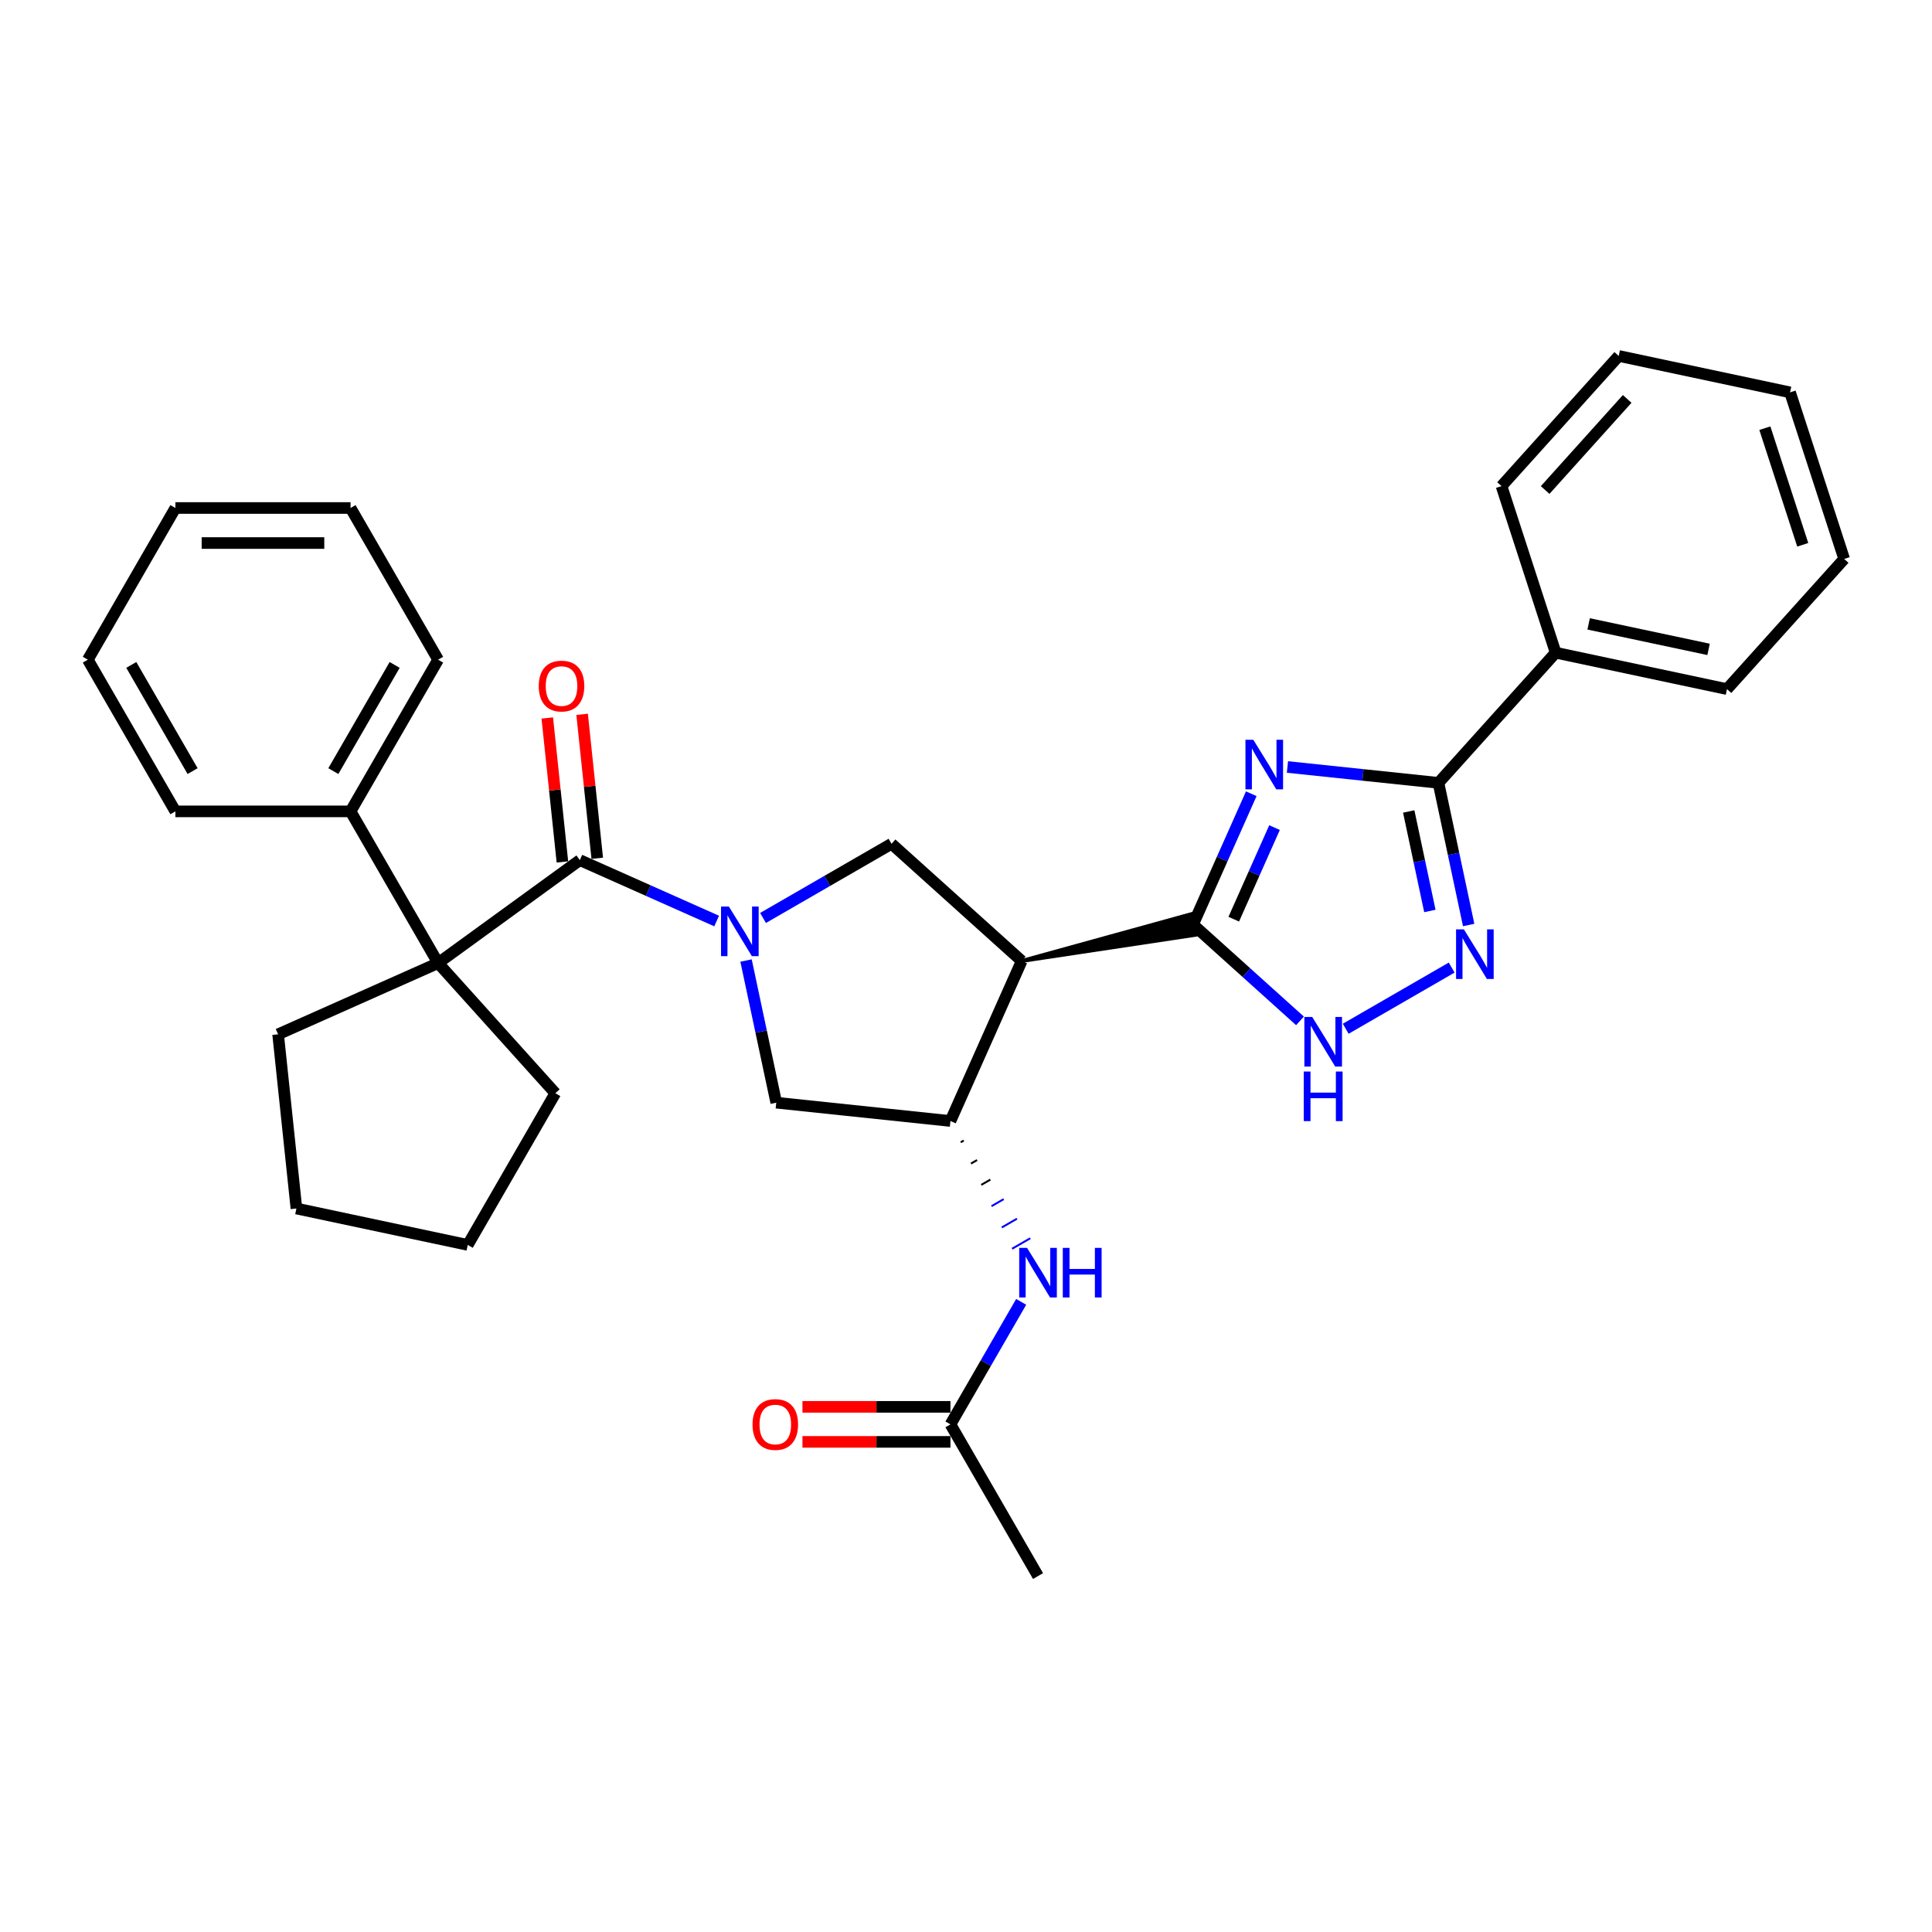<?xml version='1.0' encoding='iso-8859-1'?>
<svg version='1.1' baseProfile='full'
              xmlns='http://www.w3.org/2000/svg'
                      xmlns:rdkit='http://www.rdkit.org/xml'
                      xmlns:xlink='http://www.w3.org/1999/xlink'
                  xml:space='preserve'
width='1000px' height='1000px' viewBox='0 0 1000 1000'>
<!-- END OF HEADER -->
<rect style='opacity:1.0;fill:#FFFFFF;stroke:none' width='1000' height='1000' x='0' y='0'> </rect>
<path class='bond-1' d='M 647.654,410.834 L 632.579,444.693' style='fill:none;fill-rule:evenodd;stroke:#0000FF;stroke-width:6px;stroke-linecap:butt;stroke-linejoin:miter;stroke-opacity:1' />
<path class='bond-1' d='M 632.579,444.693 L 617.504,478.551' style='fill:none;fill-rule:evenodd;stroke:#000000;stroke-width:6px;stroke-linecap:butt;stroke-linejoin:miter;stroke-opacity:1' />
<path class='bond-1' d='M 659.696,428.366 L 649.143,452.067' style='fill:none;fill-rule:evenodd;stroke:#0000FF;stroke-width:6px;stroke-linecap:butt;stroke-linejoin:miter;stroke-opacity:1' />
<path class='bond-1' d='M 649.143,452.067 L 638.591,475.769' style='fill:none;fill-rule:evenodd;stroke:#000000;stroke-width:6px;stroke-linecap:butt;stroke-linejoin:miter;stroke-opacity:1' />
<path class='bond-4' d='M 666.382,396.992 L 705.462,401.099' style='fill:none;fill-rule:evenodd;stroke:#0000FF;stroke-width:6px;stroke-linecap:butt;stroke-linejoin:miter;stroke-opacity:1' />
<path class='bond-4' d='M 705.462,401.099 L 744.541,405.206' style='fill:none;fill-rule:evenodd;stroke:#000000;stroke-width:6px;stroke-linecap:butt;stroke-linejoin:miter;stroke-opacity:1' />
<path class='bond-0' d='M 394.943,475.137 L 428.198,455.937' style='fill:none;fill-rule:evenodd;stroke:#0000FF;stroke-width:6px;stroke-linecap:butt;stroke-linejoin:miter;stroke-opacity:1' />
<path class='bond-0' d='M 428.198,455.937 L 461.453,436.738' style='fill:none;fill-rule:evenodd;stroke:#000000;stroke-width:6px;stroke-linecap:butt;stroke-linejoin:miter;stroke-opacity:1' />
<path class='bond-3' d='M 370.936,476.723 L 335.527,460.958' style='fill:none;fill-rule:evenodd;stroke:#0000FF;stroke-width:6px;stroke-linecap:butt;stroke-linejoin:miter;stroke-opacity:1' />
<path class='bond-3' d='M 335.527,460.958 L 300.118,445.193' style='fill:none;fill-rule:evenodd;stroke:#000000;stroke-width:6px;stroke-linecap:butt;stroke-linejoin:miter;stroke-opacity:1' />
<path class='bond-33' d='M 386.15,497.171 L 393.969,533.958' style='fill:none;fill-rule:evenodd;stroke:#0000FF;stroke-width:6px;stroke-linecap:butt;stroke-linejoin:miter;stroke-opacity:1' />
<path class='bond-33' d='M 393.969,533.958 L 401.789,570.745' style='fill:none;fill-rule:evenodd;stroke:#000000;stroke-width:6px;stroke-linecap:butt;stroke-linejoin:miter;stroke-opacity:1' />
<path class='bond-2' d='M 528.826,497.4 L 618.635,483.872 L 616.373,473.231 Z' style='fill:#000000;fill-rule:evenodd;fill-opacity:1;stroke:#000000;stroke-width:2px;stroke-linecap:butt;stroke-linejoin:miter;stroke-opacity:1;' />
<path class='bond-6' d='M 617.504,478.551 L 645.189,503.479' style='fill:none;fill-rule:evenodd;stroke:#000000;stroke-width:6px;stroke-linecap:butt;stroke-linejoin:miter;stroke-opacity:1' />
<path class='bond-6' d='M 645.189,503.479 L 672.874,528.406' style='fill:none;fill-rule:evenodd;stroke:#0000FF;stroke-width:6px;stroke-linecap:butt;stroke-linejoin:miter;stroke-opacity:1' />
<path class='bond-7' d='M 528.826,497.4 L 491.951,580.222' style='fill:none;fill-rule:evenodd;stroke:#000000;stroke-width:6px;stroke-linecap:butt;stroke-linejoin:miter;stroke-opacity:1' />
<path class='bond-8' d='M 528.826,497.4 L 461.453,436.738' style='fill:none;fill-rule:evenodd;stroke:#000000;stroke-width:6px;stroke-linecap:butt;stroke-linejoin:miter;stroke-opacity:1' />
<path class='bond-9' d='M 300.118,445.193 L 226.773,498.481' style='fill:none;fill-rule:evenodd;stroke:#000000;stroke-width:6px;stroke-linecap:butt;stroke-linejoin:miter;stroke-opacity:1' />
<path class='bond-13' d='M 309.134,444.245 L 305.219,406.988' style='fill:none;fill-rule:evenodd;stroke:#000000;stroke-width:6px;stroke-linecap:butt;stroke-linejoin:miter;stroke-opacity:1' />
<path class='bond-13' d='M 305.219,406.988 L 301.303,369.73' style='fill:none;fill-rule:evenodd;stroke:#FF0000;stroke-width:6px;stroke-linecap:butt;stroke-linejoin:miter;stroke-opacity:1' />
<path class='bond-13' d='M 291.102,446.14 L 287.186,408.883' style='fill:none;fill-rule:evenodd;stroke:#000000;stroke-width:6px;stroke-linecap:butt;stroke-linejoin:miter;stroke-opacity:1' />
<path class='bond-13' d='M 287.186,408.883 L 283.27,371.625' style='fill:none;fill-rule:evenodd;stroke:#FF0000;stroke-width:6px;stroke-linecap:butt;stroke-linejoin:miter;stroke-opacity:1' />
<path class='bond-5' d='M 744.541,405.206 L 752.361,441.994' style='fill:none;fill-rule:evenodd;stroke:#000000;stroke-width:6px;stroke-linecap:butt;stroke-linejoin:miter;stroke-opacity:1' />
<path class='bond-5' d='M 752.361,441.994 L 760.18,478.781' style='fill:none;fill-rule:evenodd;stroke:#0000FF;stroke-width:6px;stroke-linecap:butt;stroke-linejoin:miter;stroke-opacity:1' />
<path class='bond-5' d='M 729.152,420.012 L 734.625,445.763' style='fill:none;fill-rule:evenodd;stroke:#000000;stroke-width:6px;stroke-linecap:butt;stroke-linejoin:miter;stroke-opacity:1' />
<path class='bond-5' d='M 734.625,445.763 L 740.099,471.514' style='fill:none;fill-rule:evenodd;stroke:#0000FF;stroke-width:6px;stroke-linecap:butt;stroke-linejoin:miter;stroke-opacity:1' />
<path class='bond-14' d='M 744.541,405.206 L 805.204,337.833' style='fill:none;fill-rule:evenodd;stroke:#000000;stroke-width:6px;stroke-linecap:butt;stroke-linejoin:miter;stroke-opacity:1' />
<path class='bond-32' d='M 751.387,500.815 L 696.534,532.484' style='fill:none;fill-rule:evenodd;stroke:#0000FF;stroke-width:6px;stroke-linecap:butt;stroke-linejoin:miter;stroke-opacity:1' />
<path class='bond-10' d='M 491.951,580.222 L 401.789,570.745' style='fill:none;fill-rule:evenodd;stroke:#000000;stroke-width:6px;stroke-linecap:butt;stroke-linejoin:miter;stroke-opacity:1' />
<path class='bond-11' d='M 497.268,591.243 L 498.838,590.337' style='fill:none;fill-rule:evenodd;stroke:#000000;stroke-width:1.0px;stroke-linecap:butt;stroke-linejoin:miter;stroke-opacity:1' />
<path class='bond-11' d='M 502.584,602.265 L 505.725,600.452' style='fill:none;fill-rule:evenodd;stroke:#000000;stroke-width:1.0px;stroke-linecap:butt;stroke-linejoin:miter;stroke-opacity:1' />
<path class='bond-11' d='M 507.901,613.287 L 512.612,610.567' style='fill:none;fill-rule:evenodd;stroke:#000000;stroke-width:1.0px;stroke-linecap:butt;stroke-linejoin:miter;stroke-opacity:1' />
<path class='bond-11' d='M 513.217,624.308 L 519.498,620.682' style='fill:none;fill-rule:evenodd;stroke:#0000FF;stroke-width:1.0px;stroke-linecap:butt;stroke-linejoin:miter;stroke-opacity:1' />
<path class='bond-11' d='M 518.534,635.33 L 526.385,630.797' style='fill:none;fill-rule:evenodd;stroke:#0000FF;stroke-width:1.0px;stroke-linecap:butt;stroke-linejoin:miter;stroke-opacity:1' />
<path class='bond-11' d='M 523.85,646.351 L 533.272,640.912' style='fill:none;fill-rule:evenodd;stroke:#0000FF;stroke-width:1.0px;stroke-linecap:butt;stroke-linejoin:miter;stroke-opacity:1' />
<path class='bond-15' d='M 226.773,498.481 L 181.444,419.968' style='fill:none;fill-rule:evenodd;stroke:#000000;stroke-width:6px;stroke-linecap:butt;stroke-linejoin:miter;stroke-opacity:1' />
<path class='bond-17' d='M 226.773,498.481 L 287.436,565.854' style='fill:none;fill-rule:evenodd;stroke:#000000;stroke-width:6px;stroke-linecap:butt;stroke-linejoin:miter;stroke-opacity:1' />
<path class='bond-18' d='M 226.773,498.481 L 143.952,535.355' style='fill:none;fill-rule:evenodd;stroke:#000000;stroke-width:6px;stroke-linecap:butt;stroke-linejoin:miter;stroke-opacity:1' />
<path class='bond-12' d='M 528.561,673.839 L 510.256,705.544' style='fill:none;fill-rule:evenodd;stroke:#0000FF;stroke-width:6px;stroke-linecap:butt;stroke-linejoin:miter;stroke-opacity:1' />
<path class='bond-12' d='M 510.256,705.544 L 491.951,737.249' style='fill:none;fill-rule:evenodd;stroke:#000000;stroke-width:6px;stroke-linecap:butt;stroke-linejoin:miter;stroke-opacity:1' />
<path class='bond-16' d='M 491.951,728.183 L 453.648,728.183' style='fill:none;fill-rule:evenodd;stroke:#000000;stroke-width:6px;stroke-linecap:butt;stroke-linejoin:miter;stroke-opacity:1' />
<path class='bond-16' d='M 453.648,728.183 L 415.344,728.183' style='fill:none;fill-rule:evenodd;stroke:#FF0000;stroke-width:6px;stroke-linecap:butt;stroke-linejoin:miter;stroke-opacity:1' />
<path class='bond-16' d='M 491.951,746.314 L 453.648,746.314' style='fill:none;fill-rule:evenodd;stroke:#000000;stroke-width:6px;stroke-linecap:butt;stroke-linejoin:miter;stroke-opacity:1' />
<path class='bond-16' d='M 453.648,746.314 L 415.344,746.314' style='fill:none;fill-rule:evenodd;stroke:#FF0000;stroke-width:6px;stroke-linecap:butt;stroke-linejoin:miter;stroke-opacity:1' />
<path class='bond-19' d='M 491.951,737.249 L 537.281,815.762' style='fill:none;fill-rule:evenodd;stroke:#000000;stroke-width:6px;stroke-linecap:butt;stroke-linejoin:miter;stroke-opacity:1' />
<path class='bond-22' d='M 805.204,337.833 L 893.883,356.683' style='fill:none;fill-rule:evenodd;stroke:#000000;stroke-width:6px;stroke-linecap:butt;stroke-linejoin:miter;stroke-opacity:1' />
<path class='bond-22' d='M 822.276,322.925 L 884.351,336.119' style='fill:none;fill-rule:evenodd;stroke:#000000;stroke-width:6px;stroke-linecap:butt;stroke-linejoin:miter;stroke-opacity:1' />
<path class='bond-23' d='M 805.204,337.833 L 777.189,251.611' style='fill:none;fill-rule:evenodd;stroke:#000000;stroke-width:6px;stroke-linecap:butt;stroke-linejoin:miter;stroke-opacity:1' />
<path class='bond-20' d='M 181.444,419.968 L 226.773,341.454' style='fill:none;fill-rule:evenodd;stroke:#000000;stroke-width:6px;stroke-linecap:butt;stroke-linejoin:miter;stroke-opacity:1' />
<path class='bond-20' d='M 172.54,399.125 L 204.271,344.165' style='fill:none;fill-rule:evenodd;stroke:#000000;stroke-width:6px;stroke-linecap:butt;stroke-linejoin:miter;stroke-opacity:1' />
<path class='bond-21' d='M 181.444,419.968 L 90.784,419.968' style='fill:none;fill-rule:evenodd;stroke:#000000;stroke-width:6px;stroke-linecap:butt;stroke-linejoin:miter;stroke-opacity:1' />
<path class='bond-24' d='M 287.436,565.854 L 242.107,644.367' style='fill:none;fill-rule:evenodd;stroke:#000000;stroke-width:6px;stroke-linecap:butt;stroke-linejoin:miter;stroke-opacity:1' />
<path class='bond-25' d='M 143.952,535.355 L 153.428,625.518' style='fill:none;fill-rule:evenodd;stroke:#000000;stroke-width:6px;stroke-linecap:butt;stroke-linejoin:miter;stroke-opacity:1' />
<path class='bond-29' d='M 226.773,341.454 L 181.444,262.941' style='fill:none;fill-rule:evenodd;stroke:#000000;stroke-width:6px;stroke-linecap:butt;stroke-linejoin:miter;stroke-opacity:1' />
<path class='bond-28' d='M 90.784,419.968 L 45.455,341.454' style='fill:none;fill-rule:evenodd;stroke:#000000;stroke-width:6px;stroke-linecap:butt;stroke-linejoin:miter;stroke-opacity:1' />
<path class='bond-28' d='M 99.687,399.125 L 67.957,344.165' style='fill:none;fill-rule:evenodd;stroke:#000000;stroke-width:6px;stroke-linecap:butt;stroke-linejoin:miter;stroke-opacity:1' />
<path class='bond-27' d='M 893.883,356.683 L 954.545,289.309' style='fill:none;fill-rule:evenodd;stroke:#000000;stroke-width:6px;stroke-linecap:butt;stroke-linejoin:miter;stroke-opacity:1' />
<path class='bond-26' d='M 777.189,251.611 L 837.852,184.238' style='fill:none;fill-rule:evenodd;stroke:#000000;stroke-width:6px;stroke-linecap:butt;stroke-linejoin:miter;stroke-opacity:1' />
<path class='bond-26' d='M 799.763,253.638 L 842.227,206.477' style='fill:none;fill-rule:evenodd;stroke:#000000;stroke-width:6px;stroke-linecap:butt;stroke-linejoin:miter;stroke-opacity:1' />
<path class='bond-35' d='M 242.107,644.367 L 153.428,625.518' style='fill:none;fill-rule:evenodd;stroke:#000000;stroke-width:6px;stroke-linecap:butt;stroke-linejoin:miter;stroke-opacity:1' />
<path class='bond-30' d='M 837.852,184.238 L 926.53,203.087' style='fill:none;fill-rule:evenodd;stroke:#000000;stroke-width:6px;stroke-linecap:butt;stroke-linejoin:miter;stroke-opacity:1' />
<path class='bond-34' d='M 954.545,289.309 L 926.53,203.087' style='fill:none;fill-rule:evenodd;stroke:#000000;stroke-width:6px;stroke-linecap:butt;stroke-linejoin:miter;stroke-opacity:1' />
<path class='bond-34' d='M 933.099,281.979 L 913.488,221.624' style='fill:none;fill-rule:evenodd;stroke:#000000;stroke-width:6px;stroke-linecap:butt;stroke-linejoin:miter;stroke-opacity:1' />
<path class='bond-31' d='M 45.455,341.454 L 90.784,262.941' style='fill:none;fill-rule:evenodd;stroke:#000000;stroke-width:6px;stroke-linecap:butt;stroke-linejoin:miter;stroke-opacity:1' />
<path class='bond-36' d='M 181.444,262.941 L 90.784,262.941' style='fill:none;fill-rule:evenodd;stroke:#000000;stroke-width:6px;stroke-linecap:butt;stroke-linejoin:miter;stroke-opacity:1' />
<path class='bond-36' d='M 167.845,281.073 L 104.383,281.073' style='fill:none;fill-rule:evenodd;stroke:#000000;stroke-width:6px;stroke-linecap:butt;stroke-linejoin:miter;stroke-opacity:1' />
<path  class='atom-0' d='M 648.703 382.893
L 657.117 396.491
Q 657.951 397.833, 659.292 400.263
Q 660.634 402.693, 660.707 402.838
L 660.707 382.893
L 664.115 382.893
L 664.115 408.567
L 660.598 408.567
L 651.568 393.699
Q 650.517 391.958, 649.392 389.964
Q 648.304 387.969, 647.978 387.353
L 647.978 408.567
L 644.642 408.567
L 644.642 382.893
L 648.703 382.893
' fill='#0000FF'/>
<path  class='atom-1' d='M 377.264 469.23
L 385.678 482.829
Q 386.512 484.171, 387.853 486.6
Q 389.195 489.03, 389.268 489.175
L 389.268 469.23
L 392.676 469.23
L 392.676 494.905
L 389.159 494.905
L 380.129 480.036
Q 379.078 478.296, 377.953 476.301
Q 376.865 474.307, 376.539 473.69
L 376.539 494.905
L 373.203 494.905
L 373.203 469.23
L 377.264 469.23
' fill='#0000FF'/>
<path  class='atom-6' d='M 757.715 481.047
L 766.128 494.646
Q 766.962 495.988, 768.304 498.418
Q 769.646 500.847, 769.719 500.992
L 769.719 481.047
L 773.127 481.047
L 773.127 506.722
L 769.61 506.722
L 760.58 491.854
Q 759.528 490.113, 758.404 488.119
Q 757.316 486.124, 756.99 485.508
L 756.99 506.722
L 753.654 506.722
L 753.654 481.047
L 757.715 481.047
' fill='#0000FF'/>
<path  class='atom-7' d='M 679.202 526.377
L 687.615 539.976
Q 688.449 541.318, 689.791 543.747
Q 691.133 546.177, 691.205 546.322
L 691.205 526.377
L 694.614 526.377
L 694.614 552.052
L 691.096 552.052
L 682.067 537.184
Q 681.015 535.443, 679.891 533.448
Q 678.803 531.454, 678.477 530.837
L 678.477 552.052
L 675.14 552.052
L 675.14 526.377
L 679.202 526.377
' fill='#0000FF'/>
<path  class='atom-7' d='M 674.832 554.619
L 678.313 554.619
L 678.313 565.535
L 691.441 565.535
L 691.441 554.619
L 694.922 554.619
L 694.922 580.294
L 691.441 580.294
L 691.441 568.436
L 678.313 568.436
L 678.313 580.294
L 674.832 580.294
L 674.832 554.619
' fill='#0000FF'/>
<path  class='atom-12' d='M 531.606 645.898
L 540.019 659.497
Q 540.853 660.839, 542.195 663.268
Q 543.537 665.698, 543.609 665.843
L 543.609 645.898
L 547.018 645.898
L 547.018 671.573
L 543.5 671.573
L 534.471 656.704
Q 533.419 654.964, 532.295 652.969
Q 531.207 650.975, 530.881 650.358
L 530.881 671.573
L 527.544 671.573
L 527.544 645.898
L 531.606 645.898
' fill='#0000FF'/>
<path  class='atom-12' d='M 550.1 645.898
L 553.582 645.898
L 553.582 656.813
L 566.709 656.813
L 566.709 645.898
L 570.19 645.898
L 570.19 671.573
L 566.709 671.573
L 566.709 659.714
L 553.582 659.714
L 553.582 671.573
L 550.1 671.573
L 550.1 645.898
' fill='#0000FF'/>
<path  class='atom-14' d='M 278.856 355.103
Q 278.856 348.938, 281.902 345.493
Q 284.948 342.048, 290.642 342.048
Q 296.335 342.048, 299.381 345.493
Q 302.427 348.938, 302.427 355.103
Q 302.427 361.34, 299.345 364.894
Q 296.263 368.411, 290.642 368.411
Q 284.985 368.411, 281.902 364.894
Q 278.856 361.376, 278.856 355.103
M 290.642 365.51
Q 294.558 365.51, 296.661 362.899
Q 298.801 360.252, 298.801 355.103
Q 298.801 350.062, 296.661 347.523
Q 294.558 344.949, 290.642 344.949
Q 286.725 344.949, 284.586 347.487
Q 282.482 350.026, 282.482 355.103
Q 282.482 360.288, 284.586 362.899
Q 286.725 365.51, 290.642 365.51
' fill='#FF0000'/>
<path  class='atom-17' d='M 389.506 737.321
Q 389.506 731.156, 392.553 727.711
Q 395.599 724.266, 401.292 724.266
Q 406.986 724.266, 410.032 727.711
Q 413.078 731.156, 413.078 737.321
Q 413.078 743.558, 409.995 747.112
Q 406.913 750.63, 401.292 750.63
Q 395.635 750.63, 392.553 747.112
Q 389.506 743.595, 389.506 737.321
M 401.292 747.729
Q 405.209 747.729, 407.312 745.118
Q 409.451 742.47, 409.451 737.321
Q 409.451 732.28, 407.312 729.742
Q 405.209 727.167, 401.292 727.167
Q 397.376 727.167, 395.236 729.706
Q 393.133 732.244, 393.133 737.321
Q 393.133 742.507, 395.236 745.118
Q 397.376 747.729, 401.292 747.729
' fill='#FF0000'/>
</svg>
